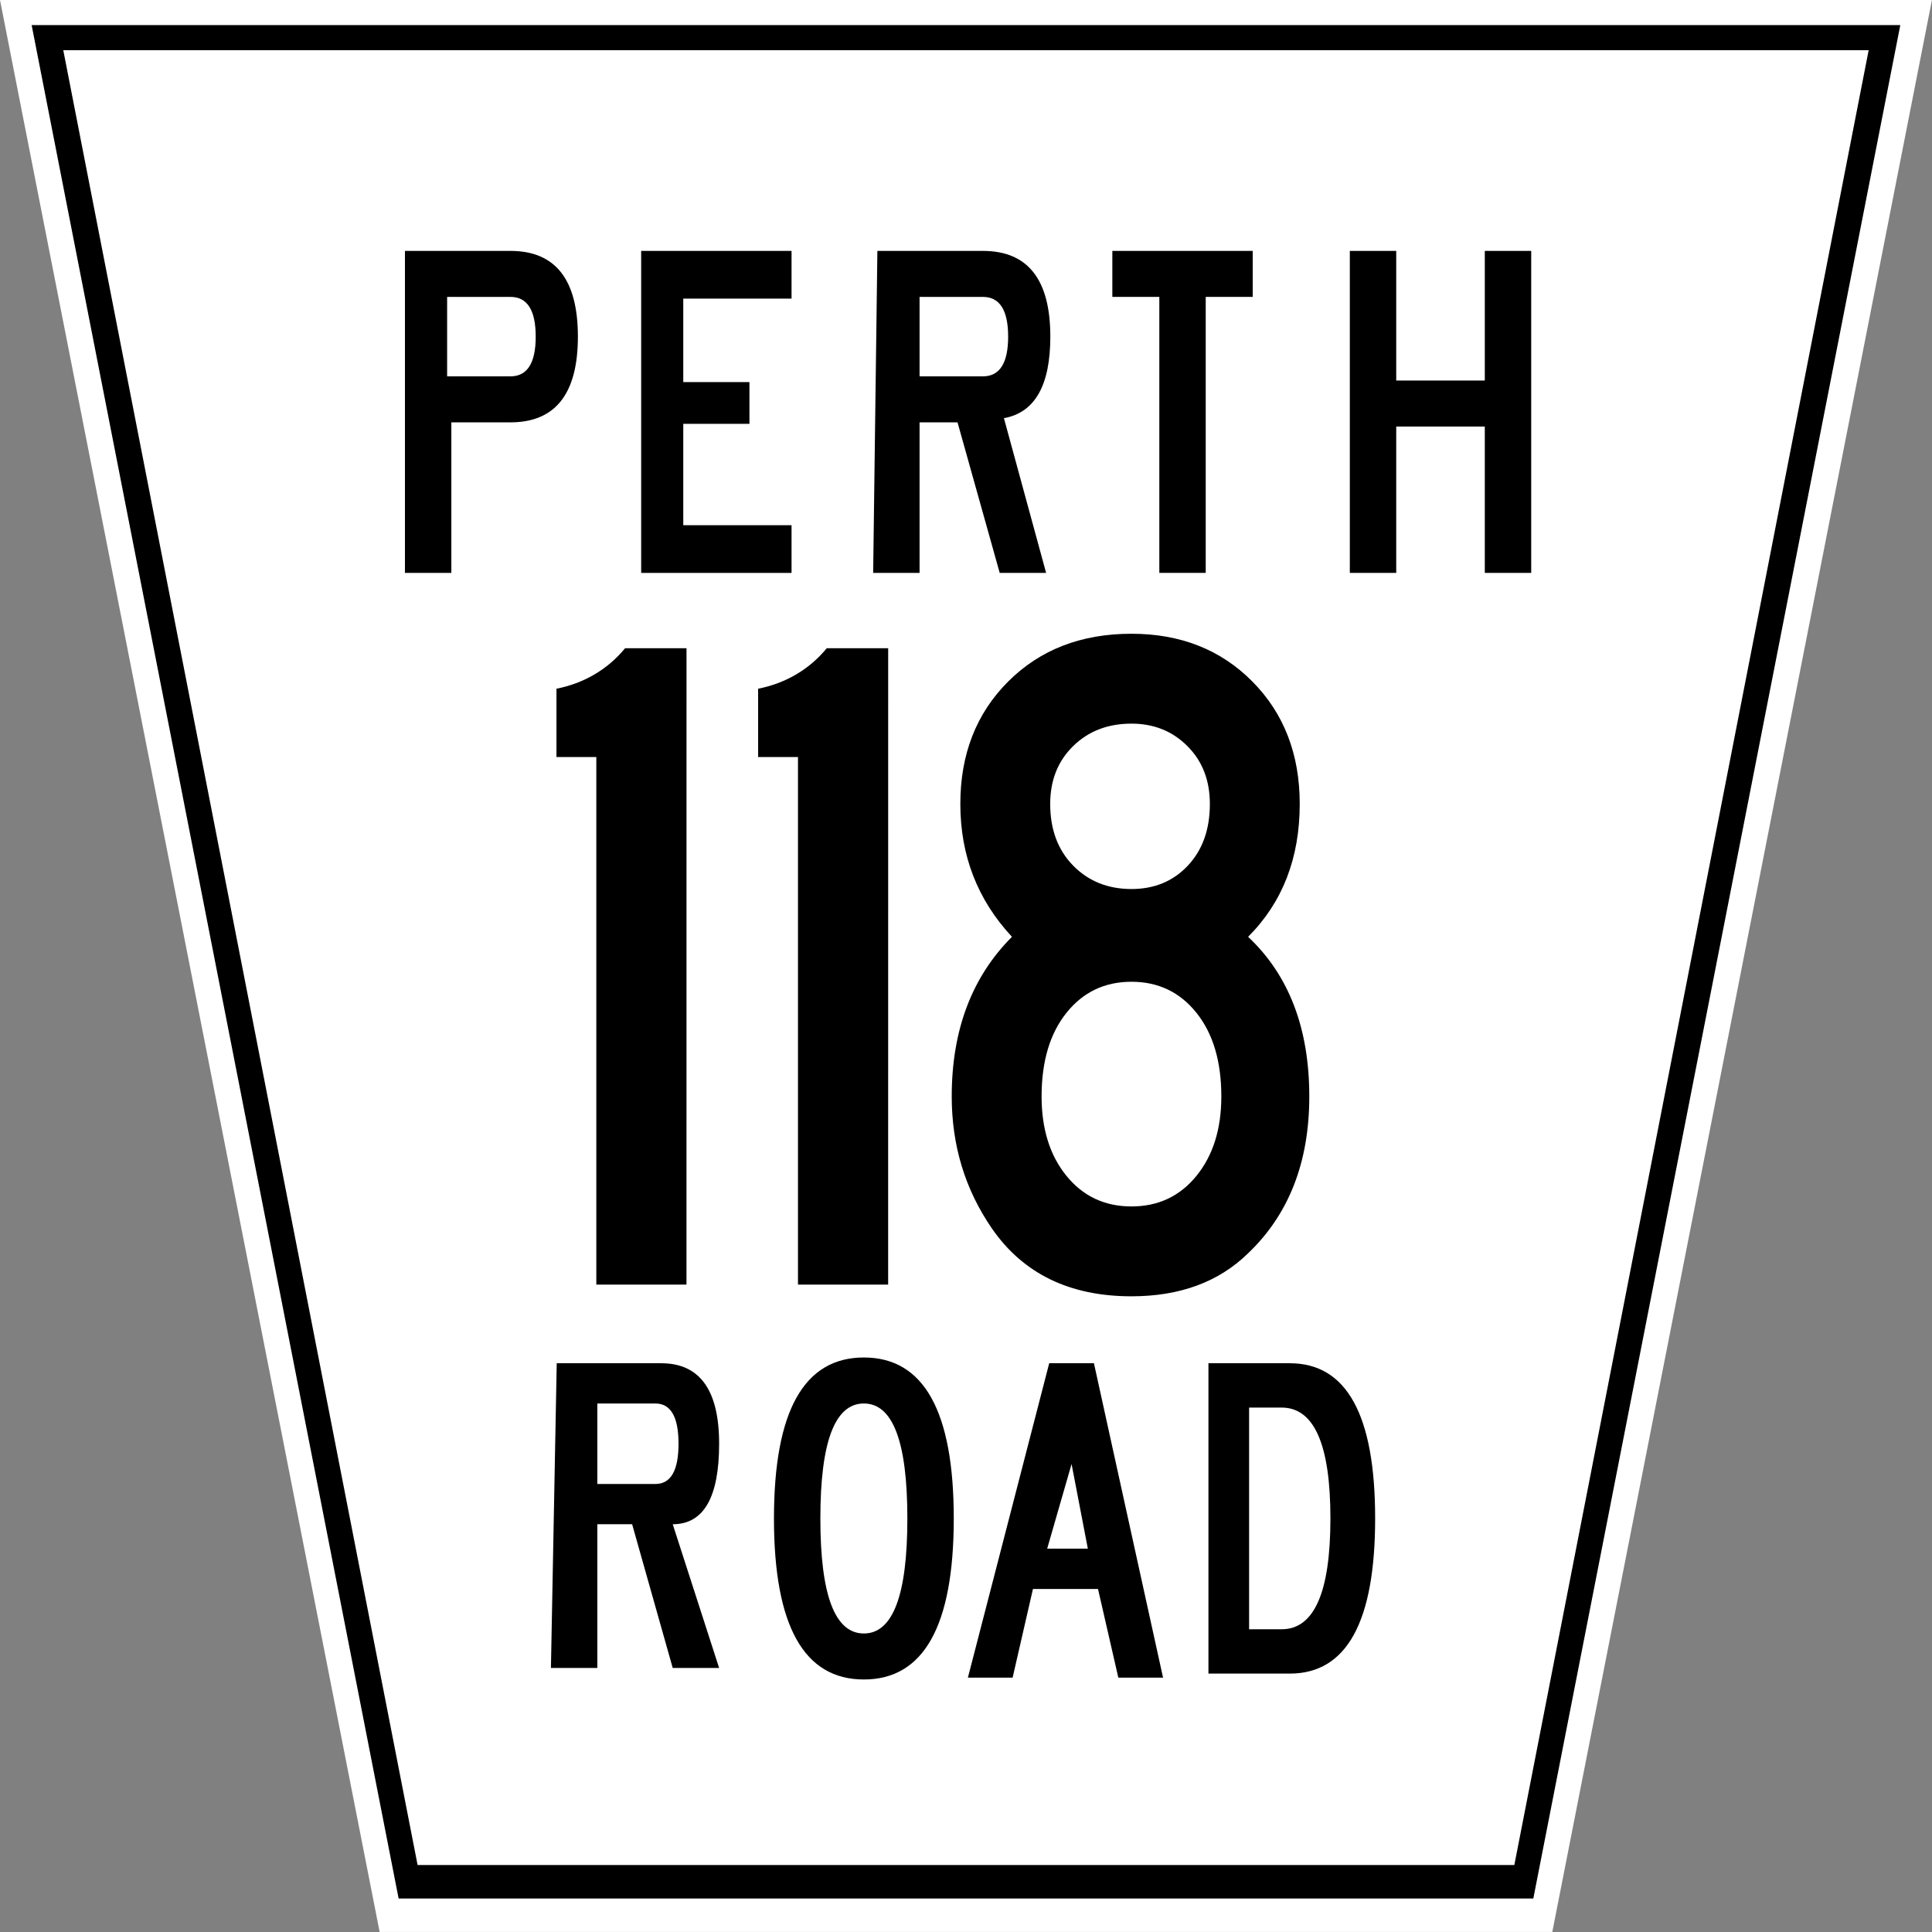 <?xml version="1.0" encoding="UTF-8" standalone="no"?>
<!DOCTYPE svg PUBLIC "-//W3C//DTD SVG 1.1//EN" "http://www.w3.org/Graphics/SVG/1.1/DTD/svg11.dtd">
<!-- County Road 118 - Perth County -->
<svg xmlns="http://www.w3.org/2000/svg" xmlns:xlink="http://www.w3.org/1999/xlink" version="1.1" width="450" height="450">

	<rect width="100%" height="100%" fill="#808080" stroke="none"/>

	<title>

		County Road 118 - Perth County

	</title>
	<defs>
		
		<g id="municipal_perthcounty" transform="scale(1.965,1.948)" style="fill-rule:evenodd">

			<path d="m0 0h229l-45 231h-139z" style="fill:#ffffff"/>
			<path d="m3.75 3h221.5l-43.5 224h-134.5zm3.75 3h214l-42 217h-130z"/>
			<path d="m48 30h12.5q8 0 8 10.25t-8 10.25h-7v18h-5.5zm5 5.5h7.5q3 0 3 4.75t-3 4.75h-7.5z"/>
			<path transform="matrix(1.426,0,0,1.426,76,30)" d="m0 0h12.5v4h-9v7h5.5v3.5h-5.5v8.5h9v4h-12.5z"/>
			<path d="m104 30h12.5q8 0 8 10.25 0 8.75 -5.5 9.75l5 18.5h-5.5l-5 -18h-4.5v18h-5.5zm5 5.5h7.5q3 0 3 4.75t-3 4.75h-7.5z"/>
			<path transform="matrix(2.718,0,0,2.718,132,30)" d="m6.066 2.023 -2.049 0 0 12.141 -2.023 0 0 -12.141 -2.049 0 0 -2.023L6.066 0z"/>
			<path d="m160 30h5.5v15.5h10.5v-15.5h5.5v38.5h-5.5v-17.5h-10.5v17.5h-5.5z"/>		
			<g transform="matrix(1.375,0,0,1.375,-43.321,-75.562)">

				<path d="m79.5 173.5h9q5 0 5 7 0 7 -4 7l4 12.5h-4l-3.5 -12.5h-3v12.5h-4zm3.5 3.5h5q2 0 2 3.5t-2 3.5h-5z"/>
				<path d="m105.977 173q7.75 0 7.75 14t-7.75 14 -7.75 -14 7.75 -14zm0 4q3.75 0 3.75 10t-3.75 10 -3.75 -10 3.75 -10z"/>
				<path transform="matrix(0.701,0,0,0.701,121.955,173.5)" d="m0 0h5.5l8.5 39h-5.5l-2.5 -11h-8l-2.5 11h-5.5zm2.75 12.5 2 10.5h-5z"/>
				<path transform="matrix(0.701,0,0,0.701,135.682,173.5)" d="m0 0h10q10.5 0 10.5 19.25t-10.5 19.25h-10zm5 5.5h4q 6 0 6 13.75t-6 13.75h-4z"/>

			</g>

		</g>
		<path id="one" d="m 75,8 -0.021,370.587 -52.499,0 0,-307.22 -23.212,0 0,-39.769 c 15.395,-3.036 29.454,-10.787 39.964,-23.578 l 35.768,-0.02 z"/>
		<path id="eight" transform="matrix(1.286,0,0,1.286,-119.142,-180.451)" d="M250.331,349.523   c0,29.727-9.235,53.392-27.706,70.996C209.349,433.507,191.745,440,169.812,440   c-27.995,0-49.062-10.245-63.204-30.736c-12.121-17.604-18.182-37.518-18.182-59.74   c0-30.014,9.091-54.112,27.273-72.294c-15.584-16.738-23.376-36.796-23.376-60.173   c0-22.511,7.215-40.981,21.645-55.411C128.397,147.215,147.011,140,169.812,140   c22.222,0,40.476,7.215,54.761,21.646c14.286,14.43,21.429,32.9,21.429,55.411   c0,24.531-7.792,44.589-23.377,60.173   C241.095,294.546,250.331,318.644,250.331,349.523z M205.309,217.057   c0-10.679-3.391-19.408-10.173-26.19c-6.782-6.782-15.224-10.173-25.324-10.173   c-10.679,0-19.481,3.391-26.408,10.173c-6.926,6.782-10.39,15.512-10.39,26.19   c0,11.544,3.463,20.852,10.39,27.922c6.927,7.071,15.729,10.606,26.408,10.606   c10.389,0,18.903-3.536,25.541-10.606   C201.99,237.908,205.309,228.601,205.309,217.057z M210.503,349.523   c0-15.873-3.752-28.499-11.255-37.878c-7.503-9.38-17.316-14.069-29.437-14.069   c-12.122,0-21.934,4.689-29.438,14.069c-7.503,9.379-11.255,22.005-11.255,37.878   c0,14.719,3.752,26.696,11.255,35.932c7.504,9.234,17.316,13.853,29.438,13.853   c12.121,0,21.933-4.618,29.437-13.853C206.751,376.22,210.503,364.242,210.503,349.523   z"/>
		
	</defs>

	<!-- IMAGE -->
	<use xlink:href="#municipal_perthcounty"/>
	<g transform="matrix(0.4,0,0,0.4,129.902,147.778)">

		<use xlink:href="#one"/>
		<use xlink:href="#one" transform="translate(117.43)"/>
		<use xlink:href="#eight" transform="translate(234.86)"/>

	</g>

</svg>
